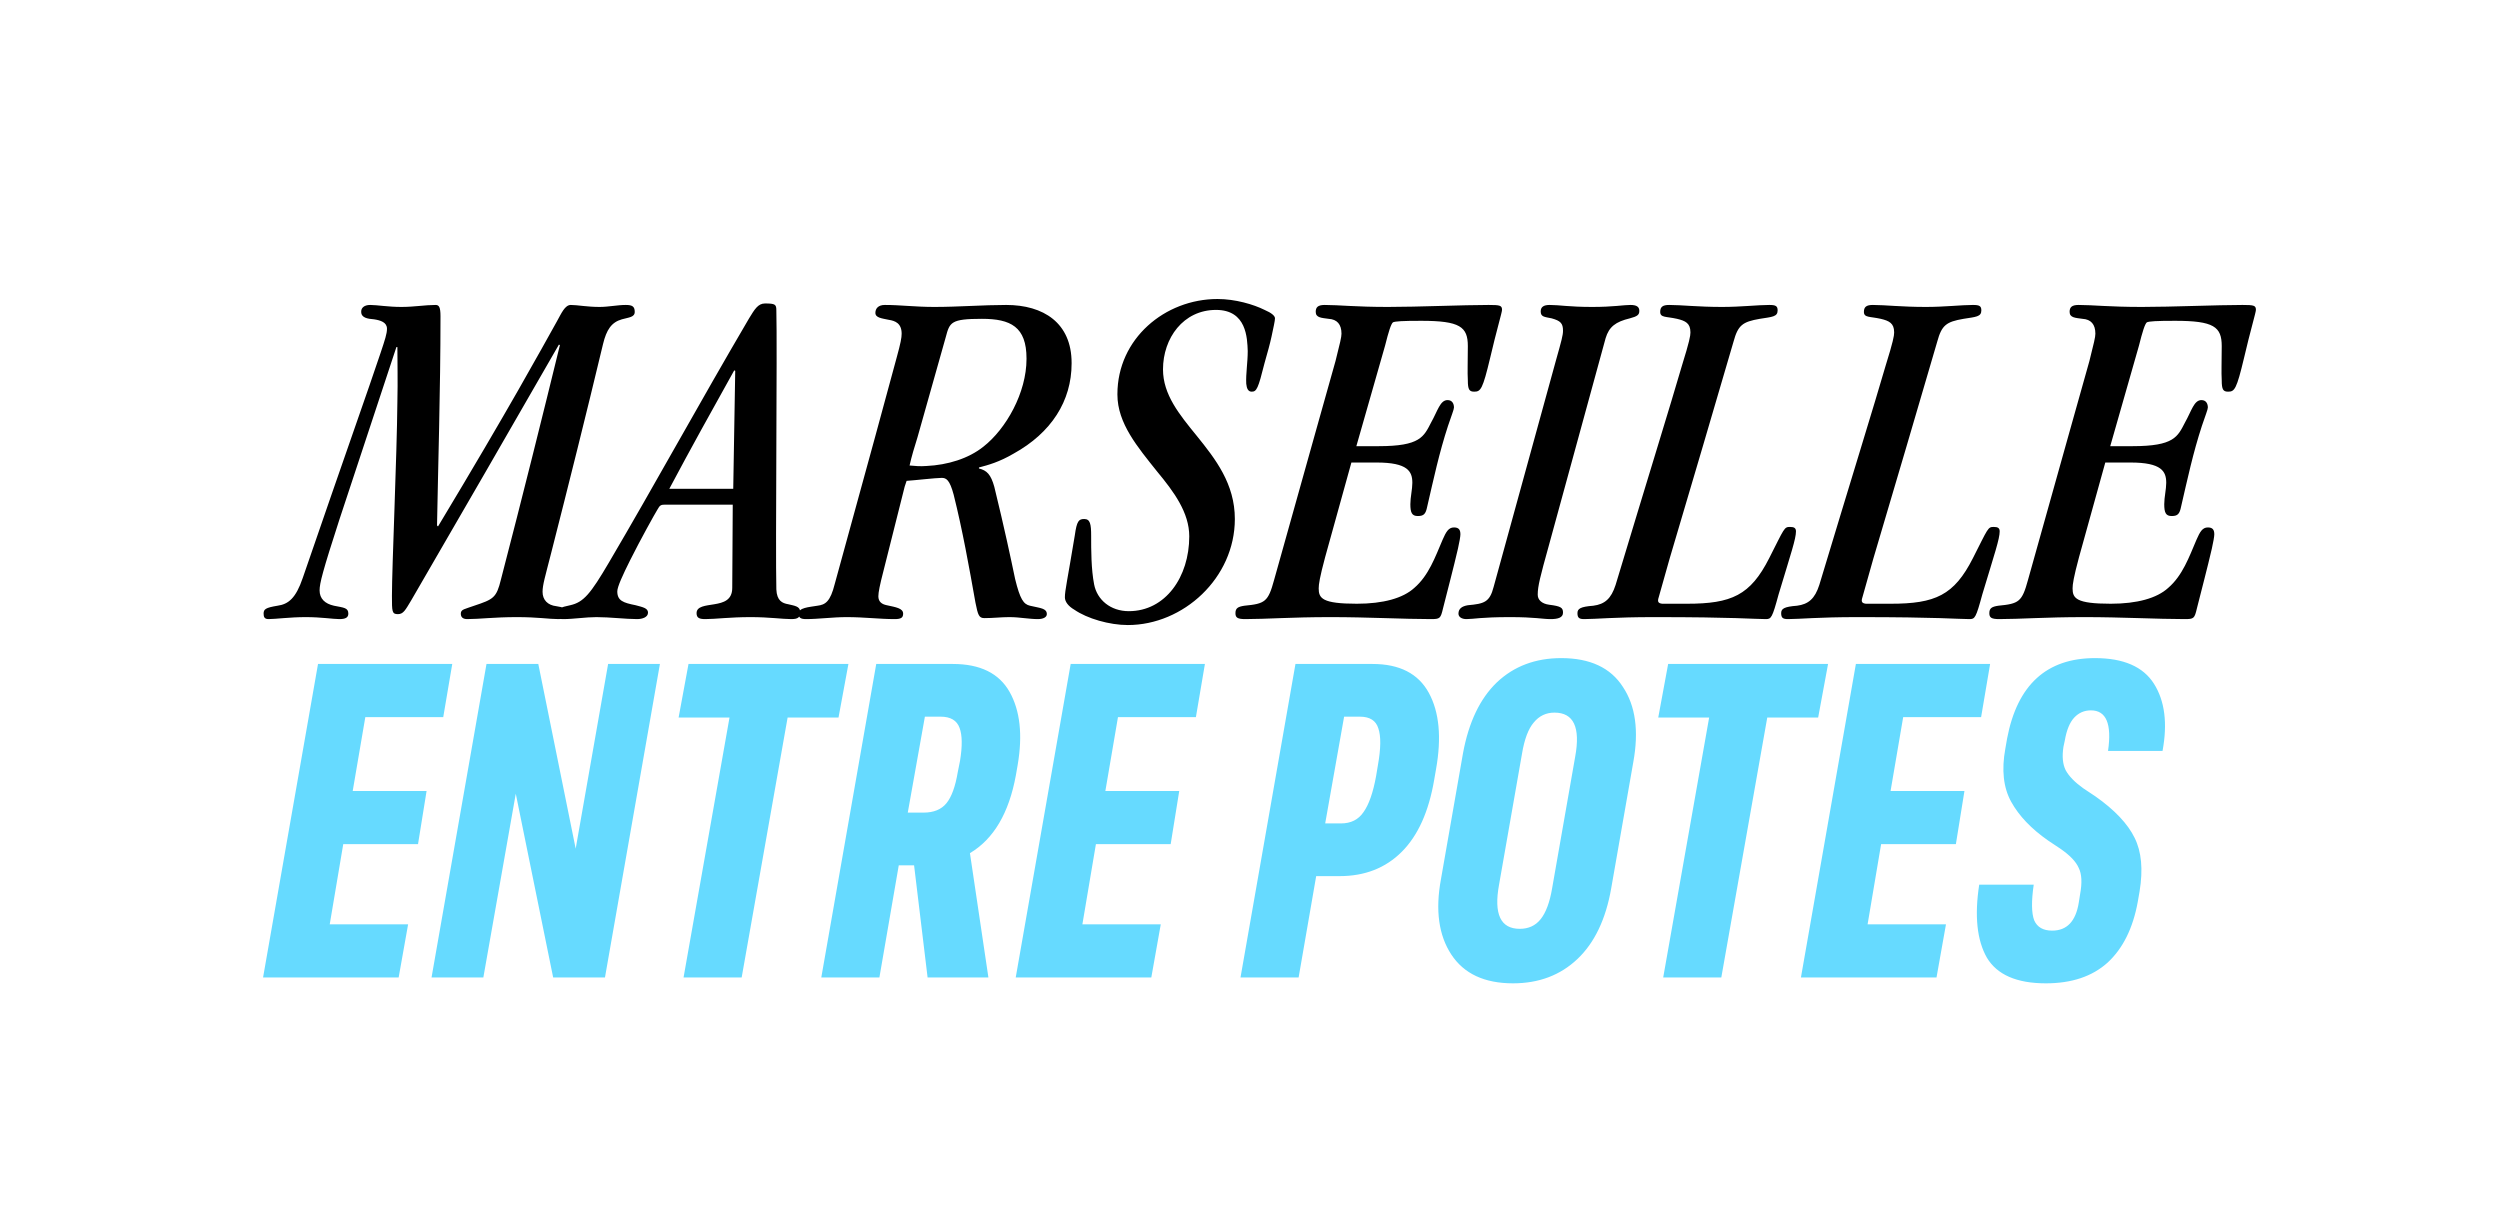 <svg width="555" height="270" viewBox="0 0 555 270" fill="none" xmlns="http://www.w3.org/2000/svg">
<path d="M80.19 69.24V69.13C80.19 68.36 80.85 67.7 82.17 67.7C83.71 67.7 86.13 68.14 89.1 68.14C91.96 68.14 94.38 67.7 96.69 67.7C97.46 67.7 97.79 68.14 97.79 70.23C97.79 86.51 97.24 104.11 97.02 116.65L97.24 116.87C113.19 90.36 120.01 77.82 123.64 71.33C124.63 69.57 125.4 67.7 126.72 67.7C128.15 67.7 130.35 68.14 133.1 68.14C135.08 68.14 137.06 67.7 138.93 67.7C140.36 67.7 140.91 68.03 140.91 69.24C140.91 70.45 139.59 70.45 138.05 70.89C135.74 71.55 134.64 73.2 133.87 76.39C130.13 92.01 126.28 107.41 122.32 122.92C121 128.09 120.45 129.85 120.45 131.39C120.45 133.15 121.55 134.36 123.53 134.58C124.96 134.8 125.84 135.02 125.84 136.12C125.84 136.89 125.51 137.44 123.97 137.44C121.88 137.44 119.46 137 114.73 137C109.67 137 106.48 137.44 103.73 137.44C102.74 137.44 102.3 137 102.3 136.23C102.3 135.24 103.18 135.24 105.27 134.47C109.56 133.04 110.22 132.71 111.21 128.64C115.94 110.49 120.67 91.46 124.3 76.61L124.08 76.5C113.19 95.42 102.3 114.34 91.3 133.26C89.98 135.46 89.54 136.34 88.33 136.34C87.01 136.34 87.01 135.79 87.01 132.27C87.01 125.89 88.11 101.36 88.22 89.15C88.33 84.31 88.22 80.68 88.22 77.05H88C82.28 94.43 78.1 106.97 75.35 115.33C71.61 126.88 70.95 129.52 70.95 131.06C70.95 132.93 72.16 134.03 74.14 134.47C76.34 134.91 77.33 134.91 77.33 136.23C77.33 137.11 76.67 137.44 75.35 137.44C73.92 137.44 71.39 137 67.87 137C64.35 137 61.16 137.44 59.62 137.44C58.74 137.44 58.52 137 58.52 136.23C58.52 135.24 58.96 134.91 61.6 134.47C64.02 134.14 65.67 132.82 67.21 128.31C76.89 100.15 81.84 86.29 84.48 78.37C85.47 75.4 85.91 74.08 85.91 72.98C85.91 71.55 84.48 71.11 83.05 70.89C81.62 70.78 80.19 70.56 80.19 69.24ZM162.669 112.03H147.709C146.719 112.03 146.499 112.14 145.949 113.13C145.399 114.01 142.209 119.73 139.899 124.35C138.249 127.65 137.039 130.29 137.039 131.28C137.039 133.37 138.359 133.81 141.109 134.36C142.759 134.8 143.859 135.02 143.859 136.01C143.859 137 142.649 137.44 141.439 137.44C138.909 137.44 135.389 137 132.419 137C129.999 137 127.359 137.44 125.049 137.44C123.839 137.44 123.509 137.11 123.509 136.34C123.509 135.13 124.499 134.8 126.589 134.36C129.559 133.7 131.099 131.83 135.169 124.9C145.399 107.52 155.189 89.59 166.299 70.67C167.509 68.69 168.279 67.37 169.819 67.37C172.129 67.37 172.349 67.59 172.349 68.91C172.569 76.72 172.129 122.04 172.349 130.84C172.459 133.37 173.669 133.92 174.989 134.14C176.309 134.47 177.629 134.58 177.629 135.79C177.629 137 177.299 137.44 175.649 137.44C173.669 137.44 170.809 137 166.629 137C162.009 137 158.819 137.44 156.619 137.44C155.299 137.44 154.639 137.22 154.639 136.12C154.639 134.58 156.619 134.47 158.599 134.14C160.579 133.81 162.559 133.26 162.559 130.51C162.559 125.23 162.669 118.3 162.669 112.03ZM162.779 108.51L163.219 82.33L162.999 82.22C158.159 90.91 153.319 99.6 148.589 108.51H162.779ZM237.896 80.57V80.68C237.896 89.04 233.386 96.08 225.026 100.7C221.836 102.57 219.416 103.23 217.326 103.78V104C219.086 104.44 219.966 105.32 220.736 108.07C223.046 117.53 224.366 123.8 225.356 128.53C226.456 133.04 227.226 134.14 228.656 134.47C230.966 135.02 232.396 135.02 232.396 136.34C232.396 137 231.626 137.44 230.416 137.44C229.426 137.44 228.436 137.33 227.336 137.22C226.346 137.11 225.246 137 224.036 137C222.276 137 220.516 137.22 218.536 137.22C217.326 137.22 217.106 136.56 216.556 133.81C215.126 125.78 213.696 117.75 211.716 109.83C210.836 106.53 210.066 106.09 209.076 106.09C207.756 106.09 203.026 106.64 201.266 106.75C200.936 107.63 200.716 108.4 200.496 109.39L196.096 126.88C195.326 129.85 194.996 131.5 194.996 132.38C194.996 133.59 195.766 134.14 196.866 134.36C198.846 134.8 200.496 135.02 200.496 136.23C200.496 137.11 200.056 137.44 198.626 137.44C195.216 137.44 191.916 137 187.956 137C184.876 137 181.686 137.44 178.936 137.44C177.726 137.44 177.286 137.11 177.286 136.23C177.286 134.91 179.486 134.8 181.466 134.47C183.226 134.25 184.326 133.59 185.316 129.63C193.016 101.58 196.866 87.61 199.066 79.36C199.946 76.17 200.166 74.96 200.166 74.08C200.166 71.77 198.736 71.22 197.306 71C195.766 70.67 194.336 70.56 194.336 69.46C194.336 68.47 194.996 67.7 196.426 67.7C199.946 67.7 203.136 68.14 207.426 68.14C212.706 68.14 218.316 67.7 223.376 67.7C231.626 67.7 237.896 71.66 237.896 80.57ZM227.886 79.69V79.58C227.886 72.54 224.366 70.78 217.986 70.78C211.056 70.78 210.836 71.55 209.956 74.85L203.686 97.07C203.026 99.16 202.366 101.36 201.926 103.34C203.136 103.45 204.236 103.56 205.666 103.45C210.396 103.23 215.016 101.8 218.316 99.16C223.376 95.2 227.886 87.17 227.886 79.69ZM248.066 87.61V87.5C248.066 75.18 258.626 66.38 270.286 66.38C274.246 66.38 278.316 67.59 280.736 68.8C282.276 69.46 283.046 70.12 283.046 70.67C283.046 71.22 282.716 72.65 282.276 74.74C281.946 76.28 281.396 78.26 280.736 80.57C279.306 86.29 278.976 86.95 277.876 86.95C277.106 86.95 276.776 86.29 276.666 85.19C276.556 82.99 276.996 80.46 276.996 77.93C276.886 75.07 276.776 68.8 269.956 68.8C262.696 68.8 258.186 75.07 258.186 82C258.186 87.61 261.816 92.01 265.666 96.74C269.846 101.91 274.136 107.41 274.136 115.22C274.136 128.31 262.696 138.76 250.376 138.76C246.306 138.76 241.356 137.33 238.496 135.35C237.176 134.58 236.406 133.59 236.406 132.6C236.406 131.06 236.956 128.86 238.606 118.85C239.046 115.66 239.486 115.22 240.696 115.22C242.016 115.22 242.236 116.32 242.236 118.96C242.236 122.15 242.236 126.33 242.896 129.74C243.556 133.15 246.526 135.68 250.596 135.68C258.736 135.68 264.016 128.09 264.016 119.07C264.016 113.79 260.606 109.17 256.866 104.66C252.576 99.27 248.066 93.99 248.066 87.61ZM300.01 102.68L294.18 123.69C292.97 128.2 292.75 129.74 292.75 130.62C292.75 132.82 293.52 134.03 301.22 134.03C307.05 134.03 311.45 132.82 313.98 130.51C317.17 127.76 318.6 123.69 320.25 119.84C321.02 118.08 321.57 117.09 322.78 117.09C323.88 117.09 324.21 117.64 324.21 118.63C324.21 119.07 323.99 120.39 323.66 121.82C322.67 126.11 321.35 131.06 320.36 135.02C319.81 137.33 319.7 137.44 317.61 137.44C311.67 137.44 303.64 137 295.39 137C286.7 137 281.09 137.44 276.47 137.44C274.71 137.44 274.27 137.11 274.27 136.12C274.27 135.02 274.82 134.69 276.25 134.47C280.87 134.03 281.53 133.59 282.85 128.75C291.1 99.38 294.73 86.29 296.49 80.13C297.48 76.17 297.81 74.85 297.81 74.08C297.81 71.99 296.82 70.89 294.95 70.78C293.41 70.56 292.09 70.56 292.09 69.24C292.09 68.25 292.53 67.7 294.07 67.7C297.26 67.7 300.89 68.14 308.15 68.14C314.75 68.14 324.87 67.7 330.48 67.7C333.01 67.7 333.45 67.81 333.45 68.8C333.45 69.35 332.13 73.75 330.81 79.47C329.16 86.4 328.72 86.95 327.29 86.95C326.19 86.95 325.86 86.51 325.86 84.42C325.75 82.55 325.86 80.46 325.86 76.83C325.86 72.54 324.1 71.22 315.52 71.22C311.23 71.22 309.8 71.33 309.25 71.55C308.81 71.88 308.26 73.64 307.49 76.72L301.11 99.05H306.06C315.3 99.05 316.07 96.96 317.72 93.77C319.15 91.24 319.7 88.82 321.35 88.82C322.45 88.82 322.78 89.7 322.78 90.47C322.78 90.91 322.23 92.23 321.46 94.54C319.48 100.59 318.27 106.31 316.84 112.47C316.51 114.12 316.07 114.56 314.75 114.56C313.43 114.56 313.1 113.79 313.1 111.92C313.1 110.38 313.54 108.62 313.54 107.19C313.54 104.66 312.55 102.68 305.62 102.68H300.01ZM341.378 131.94V132.05C341.378 133.15 342.258 134.03 343.908 134.25C346.548 134.58 346.988 134.91 346.988 136.01C346.988 137.11 345.888 137.44 344.238 137.44C342.368 137.44 340.828 137 335.218 137C328.728 137 327.188 137.44 325.538 137.44C324.548 137.44 323.778 137 323.778 136.23C323.778 135.13 324.548 134.58 325.868 134.36C329.498 134.03 330.708 133.7 331.588 130.29L345.448 79.91C346.658 75.62 346.988 74.41 346.988 73.42C346.988 71.77 346.438 71.22 344.458 70.67C342.808 70.34 342.038 70.34 342.038 69.13C342.038 68.14 342.698 67.7 344.018 67.7C346.218 67.7 348.308 68.14 353.478 68.14C358.208 68.14 360.408 67.7 361.948 67.7C363.378 67.7 363.928 68.14 363.928 69.02C363.928 69.9 363.488 70.23 361.838 70.67C358.648 71.44 357.218 72.54 356.448 75.07L343.798 121.27C341.928 127.98 341.378 130.18 341.378 131.94ZM375.274 73.86V73.75C375.274 71.77 374.174 71.22 372.304 70.78C369.884 70.23 368.564 70.56 368.564 69.24C368.564 68.14 369.114 67.7 370.544 67.7C373.294 67.7 376.924 68.14 382.314 68.14C386.494 68.14 390.234 67.7 392.764 67.7C394.194 67.7 394.634 67.92 394.634 68.91C394.634 70.34 393.424 70.34 390.674 70.78C386.824 71.44 385.834 72.21 384.844 75.84C380.774 89.81 375.384 108.07 370.654 124.02C369.774 127.21 368.894 130.18 368.234 132.6C367.904 133.59 368.124 133.92 369.004 134.03H374.504C384.404 134.03 388.584 132.16 392.764 123.91C396.174 117.2 396.064 116.98 397.384 116.98C398.264 116.98 398.704 117.2 398.704 117.97C398.704 119.62 397.604 122.81 394.854 131.94C393.424 137.22 393.204 137.44 391.994 137.44C389.354 137.44 385.284 137 367.134 137C358.444 137 354.264 137.44 351.734 137.44C350.634 137.44 350.194 137.22 350.194 136.12C350.194 135.13 350.854 134.69 353.714 134.47C356.244 134.14 357.674 132.93 358.664 129.85C365.594 106.86 370.984 89.48 373.404 81.12C375.054 75.84 375.274 74.52 375.274 73.86ZM420.498 73.86V73.75C420.498 71.77 419.398 71.22 417.528 70.78C415.108 70.23 413.788 70.56 413.788 69.24C413.788 68.14 414.338 67.7 415.768 67.7C418.518 67.7 422.148 68.14 427.538 68.14C431.718 68.14 435.458 67.7 437.988 67.7C439.418 67.7 439.858 67.92 439.858 68.91C439.858 70.34 438.648 70.34 435.898 70.78C432.048 71.44 431.058 72.21 430.068 75.84C425.998 89.81 420.608 108.07 415.878 124.02C414.998 127.21 414.118 130.18 413.458 132.6C413.128 133.59 413.348 133.92 414.228 134.03H419.728C429.628 134.03 433.808 132.16 437.988 123.91C441.398 117.2 441.288 116.98 442.608 116.98C443.488 116.98 443.928 117.2 443.928 117.97C443.928 119.62 442.828 122.81 440.078 131.94C438.648 137.22 438.428 137.44 437.218 137.44C434.578 137.44 430.508 137 412.358 137C403.668 137 399.488 137.44 396.958 137.44C395.858 137.44 395.418 137.22 395.418 136.12C395.418 135.13 396.078 134.69 398.938 134.47C401.468 134.14 402.898 132.93 403.888 129.85C410.818 106.86 416.208 89.48 418.628 81.12C420.278 75.84 420.498 74.52 420.498 73.86ZM467.373 102.68L461.543 123.69C460.333 128.2 460.113 129.74 460.113 130.62C460.113 132.82 460.883 134.03 468.583 134.03C474.413 134.03 478.813 132.82 481.343 130.51C484.533 127.76 485.963 123.69 487.613 119.84C488.383 118.08 488.933 117.09 490.143 117.09C491.243 117.09 491.573 117.64 491.573 118.63C491.573 119.07 491.353 120.39 491.023 121.82C490.033 126.11 488.713 131.06 487.723 135.02C487.173 137.33 487.063 137.44 484.973 137.44C479.033 137.44 471.003 137 462.753 137C454.063 137 448.453 137.44 443.833 137.44C442.073 137.44 441.633 137.11 441.633 136.12C441.633 135.02 442.183 134.69 443.613 134.47C448.233 134.03 448.893 133.59 450.213 128.75C458.463 99.38 462.093 86.29 463.853 80.13C464.843 76.17 465.173 74.85 465.173 74.08C465.173 71.99 464.183 70.89 462.313 70.78C460.773 70.56 459.453 70.56 459.453 69.24C459.453 68.25 459.893 67.7 461.433 67.7C464.623 67.7 468.253 68.14 475.513 68.14C482.113 68.14 492.233 67.7 497.843 67.7C500.373 67.7 500.813 67.81 500.813 68.8C500.813 69.35 499.493 73.75 498.173 79.47C496.523 86.4 496.083 86.95 494.653 86.95C493.553 86.95 493.223 86.51 493.223 84.42C493.113 82.55 493.223 80.46 493.223 76.83C493.223 72.54 491.463 71.22 482.883 71.22C478.593 71.22 477.163 71.33 476.613 71.55C476.173 71.88 475.623 73.64 474.853 76.72L468.473 99.05H473.423C482.663 99.05 483.433 96.96 485.083 93.77C486.513 91.24 487.063 88.82 488.713 88.82C489.813 88.82 490.143 89.7 490.143 90.47C490.143 90.91 489.593 92.23 488.823 94.54C486.843 100.59 485.633 106.31 484.203 112.47C483.873 114.12 483.433 114.56 482.113 114.56C480.793 114.56 480.463 113.79 480.463 111.92C480.463 110.38 480.903 108.62 480.903 107.19C480.903 104.66 479.913 102.68 472.983 102.68H467.373Z" fill="black"/>
<path d="M70.6 147.4H100.4L98.4 159.2H81.1L78.3 175.6H94.7L92.8 187.4H76.2L73.2 205.2H90.6L88.5 217H58.4L70.6 147.4ZM108.002 147.4H119.502L127.802 188.4L135.002 147.4H146.502L134.302 217H122.802L114.502 176.2L107.302 217H95.802L108.002 147.4ZM161.949 159.3H150.649L152.849 147.4H188.349L186.149 159.3H174.849L164.649 217H151.749L161.949 159.3ZM194.526 147.4H211.526C217.592 147.4 221.792 149.467 224.126 153.6C226.459 157.733 227.059 163.133 225.926 169.8L225.526 172.1C223.992 180.5 220.592 186.267 215.326 189.4L219.426 217H205.926L202.926 192.1H199.526L195.226 217H182.326L194.526 147.4ZM205.026 180.4C207.292 180.4 208.992 179.7 210.126 178.3C211.259 176.9 212.092 174.6 212.626 171.4L213.126 168.9C213.659 165.633 213.626 163.2 213.026 161.6C212.426 159.933 211.026 159.1 208.826 159.1H205.326L201.526 180.4H205.026ZM237.69 147.4H267.49L265.49 159.2H248.19L245.39 175.6H261.79L259.89 187.4H243.29L240.29 205.2H257.69L255.59 217H225.49L237.69 147.4ZM287.592 147.4H304.692C310.692 147.4 314.859 149.533 317.192 153.8C319.526 158.067 320.059 163.733 318.792 170.8L318.392 173.1C317.192 180.167 314.792 185.5 311.192 189.1C307.592 192.7 302.992 194.5 297.392 194.5H292.192L288.292 217H275.392L287.592 147.4ZM297.692 182.8C299.892 182.8 301.559 181.967 302.692 180.3C303.892 178.633 304.826 175.967 305.492 172.3L305.892 169.9C306.559 166.167 306.592 163.433 305.992 161.7C305.459 159.967 304.092 159.1 301.892 159.1H298.392L294.192 182.8H297.692ZM324.789 167.2C326.056 160.333 328.556 155.1 332.289 151.5C336.089 147.9 340.856 146.1 346.589 146.1C352.989 146.1 357.556 148.233 360.289 152.5C363.089 156.7 363.856 162.267 362.589 169.2L357.689 197.2C356.489 204.067 353.989 209.3 350.189 212.9C346.389 216.5 341.622 218.3 335.889 218.3C329.556 218.3 324.989 216.167 322.189 211.9C319.389 207.633 318.622 202.067 319.889 195.2L324.789 167.2ZM345.089 158.2C343.222 158.2 341.689 158.933 340.489 160.4C339.289 161.8 338.422 164.1 337.889 167.3L332.789 196.4C331.589 202.933 333.122 206.2 337.389 206.2C339.322 206.2 340.856 205.5 341.989 204.1C343.189 202.633 344.056 200.3 344.589 197.1L349.689 168C350.889 161.467 349.356 158.2 345.089 158.2ZM379.43 159.3H368.13L370.33 147.4H405.83L403.63 159.3H392.33L382.13 217H369.23L379.43 159.3ZM412.006 147.4H441.806L439.806 159.2H422.506L419.706 175.6H436.106L434.206 187.4H417.606L414.606 205.2H432.006L429.906 217H399.806L412.006 147.4ZM445.585 163.9C447.852 152.033 454.352 146.1 465.085 146.1C471.418 146.1 475.785 148 478.185 151.8C480.585 155.6 481.218 160.567 480.085 166.7H467.985C468.852 160.7 467.585 157.7 464.185 157.7C462.718 157.7 461.485 158.233 460.485 159.3C459.485 160.367 458.785 162.067 458.385 164.4L458.085 165.8C457.752 167.933 457.918 169.667 458.585 171C459.318 172.333 460.618 173.667 462.485 175L465.185 176.8C469.452 179.8 472.352 182.867 473.885 186C475.418 189.067 475.785 193.033 474.985 197.9L474.585 200.2C473.518 206.067 471.285 210.567 467.885 213.7C464.485 216.767 459.918 218.3 454.185 218.3C447.718 218.3 443.352 216.4 441.085 212.6C438.885 208.733 438.318 203.333 439.385 196.4H451.485C450.952 200.067 450.985 202.7 451.585 204.3C452.252 205.833 453.585 206.6 455.585 206.6C458.852 206.6 460.818 204.533 461.485 200.4L461.785 198.5C462.252 195.967 462.152 194.033 461.485 192.7C460.885 191.3 459.518 189.867 457.385 188.4L454.685 186.6C450.952 184 448.218 181.133 446.485 178C444.752 174.867 444.318 170.933 445.185 166.2L445.585 163.9Z" fill="#66DAFF"/>
</svg>
